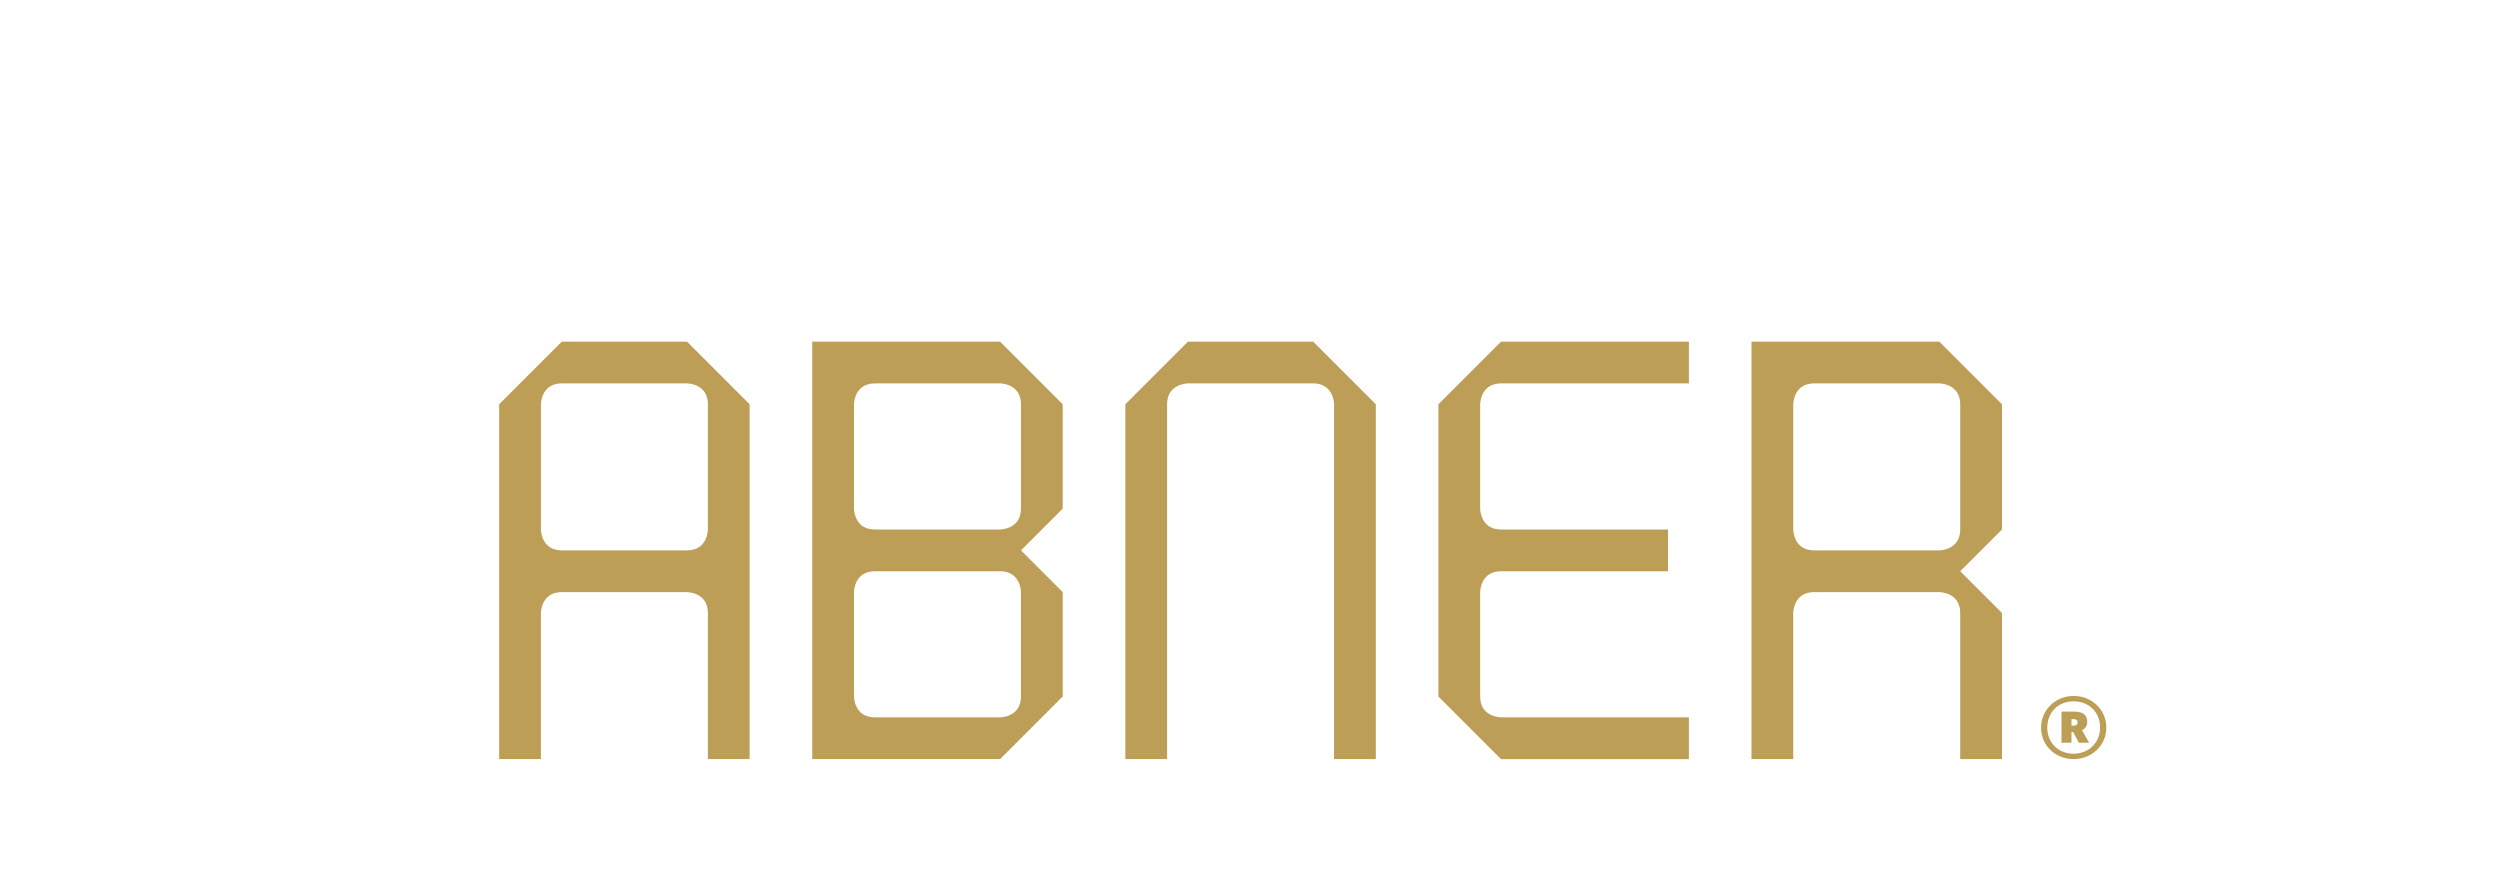 <svg xmlns="http://www.w3.org/2000/svg" width="420" height="150" xml:space="preserve"><path fill="#BD9E56" d="M115.42 57.398H94.381L83.86 67.917v59.611h7.013v-24.547s.001-3.506 3.507-3.506h21.039s3.505 0 3.505 3.506v24.547h7.013V67.917L115.42 57.398zm3.505 31.558s.001 3.506-3.505 3.506H94.379c-3.505 0-3.505-3.506-3.505-3.506V67.917s.001-3.507 3.507-3.507h21.039s3.505.001 3.505 3.507v21.039zm59.611-21.039-10.52-10.52h-31.558v70.13h31.558l10.52-10.52V99.476l-7.013-7.013 7.013-7.013V67.917zm-7.014 49.092c0 3.505-3.507 3.505-3.507 3.505h-21.039c-3.506 0-3.506-3.505-3.506-3.505V99.476s.001-3.506 3.506-3.506h21.039c3.507 0 3.507 3.506 3.507 3.506v17.533zm-3.506-28.053h-21.039c-3.506 0-3.506-3.506-3.506-3.506V67.917s.001-3.506 3.506-3.506h21.039s3.507 0 3.507 3.507v17.533c-.001 3.504-3.507 3.505-3.507 3.505zm21.039-21.039v59.609h7.013V67.917c0-3.506 3.507-3.507 3.507-3.507h21.041c3.506 0 3.507 3.507 3.507 3.507v59.609l7.013.002V67.917l-10.52-10.52h-21.041l-7.013 7.012-3.507 3.508zm94.677-3.506v-7.012h-31.559l-10.52 10.519v49.091l10.52 10.52h31.559v-7.014h-31.559s-3.507 0-3.507-3.506V99.476s0-3.506 3.507-3.506h28.052v-7.014h-28.052c-3.507 0-3.507-3.506-3.507-3.506V67.917s.001-3.507 3.507-3.507l31.559.001zm52.598 24.545V67.917l-10.52-10.52h-31.559v70.13h7.012V102.98s0-3.506 3.508-3.506h21.039s3.506 0 3.506 3.506v24.545h7.014V102.98l-7.013-7.012v-.001l7.013-7.011zm-35.066 0V67.917s0-3.506 3.508-3.506h21.039s3.506.001 3.506 3.507v21.039c0 3.506-3.506 3.507-3.506 3.507h-21.039c-3.508-.001-3.508-3.508-3.508-3.508zm41.63 33.29c0-2.962 2.413-5.328 5.472-5.328 3.107 0 5.497 2.343 5.497 5.306 0 3.01-2.438 5.305-5.497 5.305-3.036-.001-5.472-2.271-5.472-5.283zm9.917-.022c0-2.58-1.864-4.398-4.445-4.398s-4.421 1.841-4.421 4.421c0 2.604 1.937 4.373 4.421 4.373 2.508-.001 4.445-1.817 4.445-4.396zm-6.476-2.677h2.15c1.435 0 2.174.572 2.174 1.696v.022c0 .743-.357 1.148-.884 1.389l1.195 2.125h-1.722l-.955-1.792h-.286v1.792h-1.673v-5.232zm2.03 2.364c.454 0 .67-.189.67-.549v-.024c0-.382-.216-.524-.67-.524h-.357v1.098h.357z"/></svg>